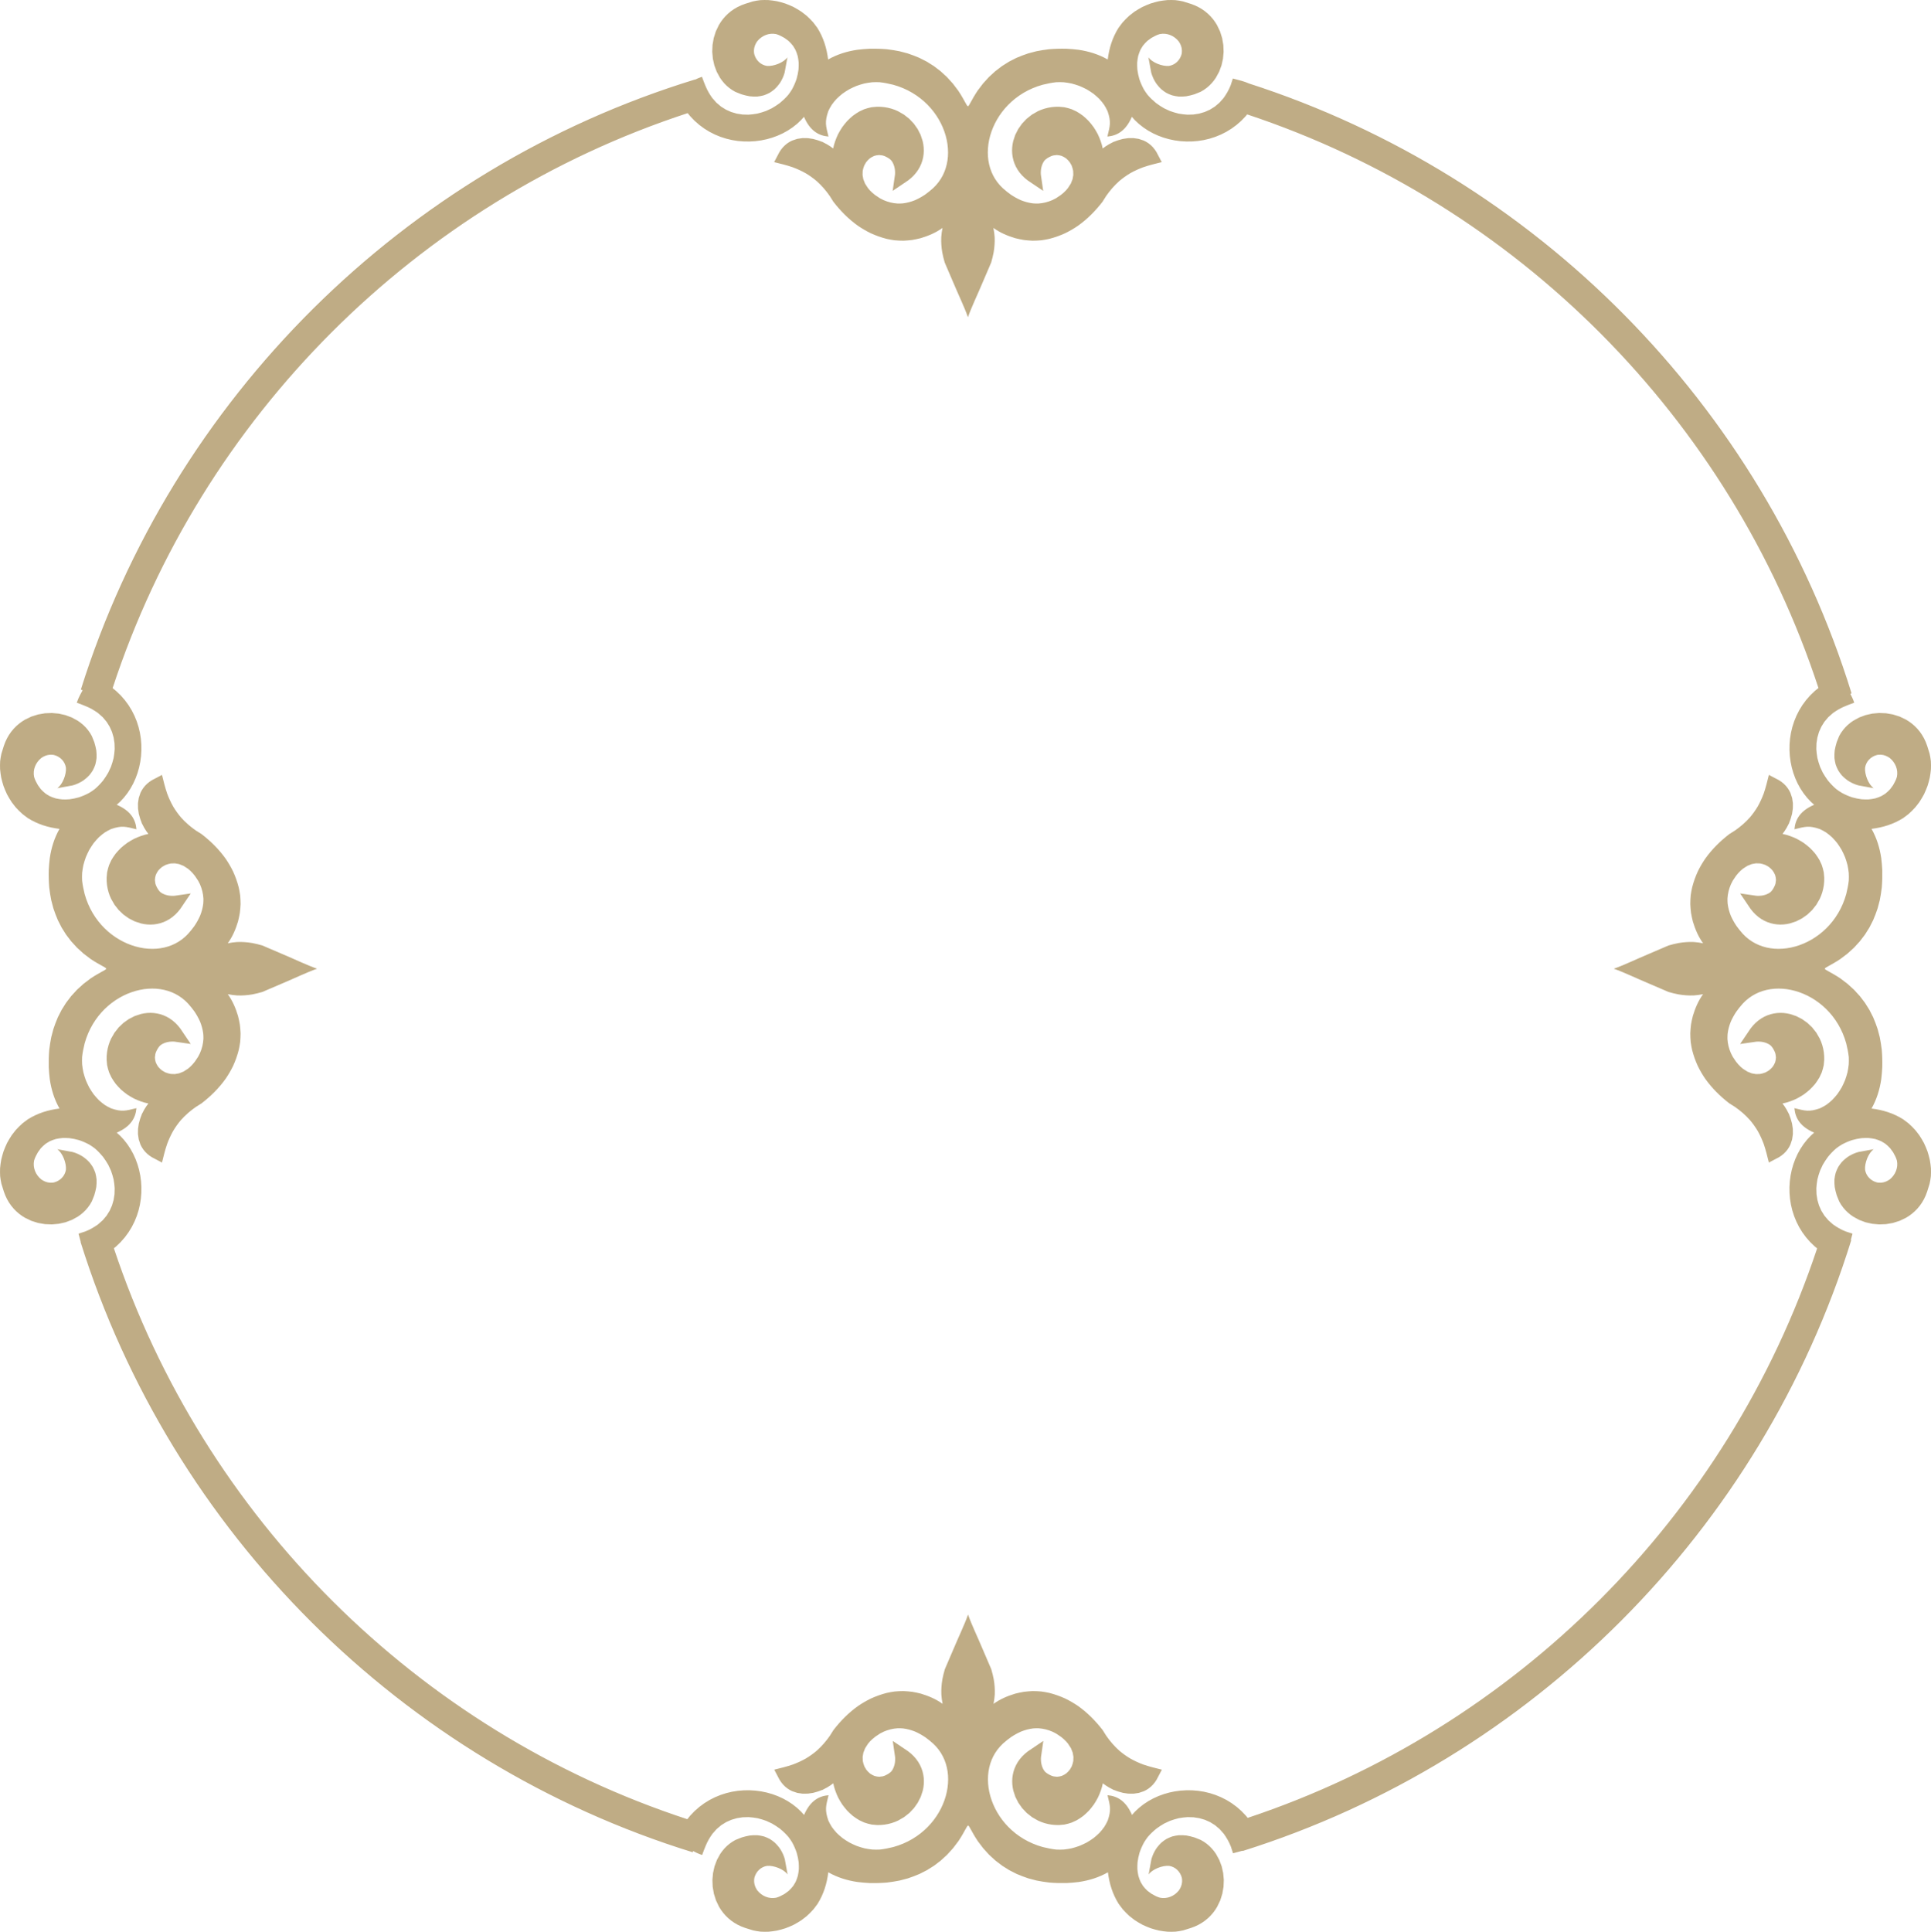 <?xml version="1.0" encoding="UTF-8"?> <svg xmlns="http://www.w3.org/2000/svg" xmlns:xlink="http://www.w3.org/1999/xlink" xmlns:xodm="http://www.corel.com/coreldraw/odm/2003" xml:space="preserve" width="51.919mm" height="51.935mm" version="1.1" style="shape-rendering:geometricPrecision; text-rendering:geometricPrecision; image-rendering:optimizeQuality; fill-rule:evenodd; clip-rule:evenodd" viewBox="0 0 3031.41 3032.33"> <defs> <style type="text/css"> .fil0 {fill:#BFAC85} </style> </defs> <g id="Слой_x0020_1">  <path id="_60.cdr" class="fil0" d="M1079.61 177.61l3.69 4.57 7.03 7.33 7.49 6.56 7.88 5.8 8.23 5.06 8.5 4.3 8.75 3.58 8.92 2.85 9.05 2.15 9.13 1.45 9.17 0.76 9.16 0.11 9.1 -0.55 9 -1.2 8.86 -1.84 8.66 -2.46 8.43 -3.09 8.14 -3.7 7.82 -4.31 7.44 -4.92 6.99 -5.51 6.52 -6.11 4.57 -5.09c9.43,21.93 23.02,29.67 38.43,30.99 -4.23,-17.4 -6.08,-22.71 -0.33,-39.76 1.64,-3.57 3.37,-6.74 5.47,-10.07 2.36,-3.29 4.76,-6.23 7.49,-9.22 2.99,-2.93 5.96,-5.56 9.23,-8.17 3.47,-2.5 6.92,-4.74 10.61,-6.9 3.82,-2 7.6,-3.75 11.6,-5.4 4.05,-1.46 7.99,-2.69 12.16,-3.77 4.13,-0.86 8.1,-1.5 12.28,-1.95 4.08,-0.24 7.93,-0.26 11.99,-0.05 7.19,0.77 14.02,2.25 21.05,3.94l8.06 2.5 7.69 2.97 7.32 3.4 6.95 3.81 6.57 4.19 6.19 4.54 5.81 4.86 5.41 5.16 5.02 5.42 4.62 5.68 4.21 5.89 3.78 6.07 3.37 6.22 2.93 6.35 2.5 6.45 2.06 6.51 1.6 6.55 1.16 6.55 0.69 6.53 0.25 6.47 -0.22 6.39 -0.69 6.28 -1.14 6.14 -1.62 5.98 -2.08 5.8 -2.56 5.6 -3.04 5.37 -3.53 5.14 -4.03 4.88 -4.65 4.72c-4.02,3.62 -8.09,6.91 -12.48,10.05 -5.14,3.42 -10.21,6.28 -15.86,8.79 -6.31,2.51 -12.23,4.12 -18.96,4.97 -2.77,0.23 -5.43,0.3 -8.21,0.27 -8.06,-0.52 -14.85,-2.25 -22.27,-5.42l-5.7 -2.92 -7.66 -5.13 -4.29 -3.56 -3.67 -3.6 -3.08 -3.6 -4.58 -7.1 -2.73 -6.91 -1.16 -6.63 0.2 -6.31c0.58,-3.13 1.32,-5.71 2.49,-8.66l2.91 -5.06c1.84,-2.34 3.57,-4.15 5.83,-6.08 2.34,-1.62 4.37,-2.76 7,-3.85 2.69,-0.79 4.87,-1.17 7.65,-1.32l5.42 0.68 2.83 0.89c4.12,1.83 8.74,4.17 11.52,7.9 4.22,6.14 5.63,14 5.07,21.31l-3.65 25.45 24.14 -16.3 4.73 -3.82 4.23 -4.09 3.73 -4.34 3.23 -4.56 2.71 -4.74 2.21 -4.9 1.7 -5.01 1.2 -5.09 0.72 -5.11 0.26 -5.13 -0.19 -5.11 -0.62 -5.06 -1.02 -4.99 -3.19 -9.67 -4.64 -9.13 -5.97 -8.44 -7.19 -7.59 -8.33 -6.57 -9.38 -5.38 -5.04 -2.18 -5.27 -1.8 -5.48 -1.41 -5.67 -0.99 -5.83 -0.54 -5.89 -0.07 -8.24 0.75c-4.15,0.83 -7.87,1.86 -11.86,3.27l-7.4 3.44c-3.6,2.1 -6.87,4.27 -10.21,6.77 -3.21,2.68 -6.13,5.39 -9.05,8.4 -2.79,3.16 -5.31,6.32 -7.78,9.75 -2.34,3.57 -4.4,7.09 -6.4,10.85 -3.42,7.28 -6.04,14.41 -7.65,22.31 -2.79,-2.19 -5.77,-4.33 -8.87,-6.06l-0.01 -0.08 -9.06 -4.76 0.36 0.43c-4.57,-1.97 -9.11,-3.35 -13.94,-4.54l-8.22 -1.23 -8.34 -0.1 -8.3 1.22 -8.09 2.72 -3.88 1.98 -3.71 2.41 -3.5 2.83 -3.25 3.25 -2.97 3.67 -2.66 4.05 -8.19 15.6c9.91,2.48 19.62,4.75 29.25,8.1 7.04,2.63 13.61,5.63 20.17,9.3 6.17,3.68 11.76,7.67 17.25,12.31 7.94,7.09 14.5,14.69 20.59,23.41 2,3.01 3.89,6.03 5.76,9.13 11.21,14.43 23.62,27.02 38.51,37.66 6.45,4.39 12.95,8.2 19.96,11.63 8.24,3.79 16.38,6.68 25.17,8.92 4.15,0.94 8.22,1.66 12.43,2.24 4.64,0.44 9.13,0.64 13.8,0.66 4.67,-0.19 9.16,-0.58 13.78,-1.16 4.61,-0.78 9.03,-1.72 13.55,-2.88 12.1,-3.62 23.78,-8.59 34.07,-16.04 -0.98,4.89 -1.59,9.69 -1.96,14.67 -0.31,8.12 0.23,15.71 1.58,23.73 1.03,5.39 2.31,10.62 3.87,15.9l13.24 30.88c8.33,19.92 17.43,38.48 23.23,54.98 5.79,-16.5 14.89,-35.06 23.23,-54.98l13.24 -30.88c1.56,-5.28 2.83,-10.52 3.87,-15.91 1.35,-8.01 1.9,-15.61 1.59,-23.72 -0.36,-4.98 -0.98,-9.78 -1.96,-14.67 10.29,7.45 21.97,12.42 34.06,16.04 4.52,1.16 8.94,2.1 13.55,2.88 4.63,0.58 9.12,0.96 13.78,1.16 4.67,-0.02 9.16,-0.22 13.81,-0.66 4.22,-0.58 8.29,-1.3 12.42,-2.24 8.79,-2.24 16.94,-5.13 25.18,-8.92 6.99,-3.43 13.5,-7.24 19.95,-11.63 14.89,-10.64 27.3,-23.23 38.51,-37.66 1.86,-3.09 3.77,-6.12 5.76,-9.13 6.09,-8.72 12.65,-16.32 20.59,-23.41 5.49,-4.64 11.08,-8.62 17.25,-12.31 6.55,-3.67 13.13,-6.67 20.16,-9.3 9.63,-3.35 19.34,-5.62 29.25,-8.1l-8.19 -15.6 -2.66 -4.05 -2.97 -3.67 -3.25 -3.25 -3.51 -2.83 -3.71 -2.41 -3.87 -1.98 -8.1 -2.72 -8.31 -1.22 -8.33 0.1 -8.23 1.23c-4.83,1.2 -9.37,2.57 -13.94,4.54l0.36 -0.43 -9.06 4.76 -0.01 0.08c-3.1,1.73 -6.08,3.87 -8.87,6.06 -1.61,-7.9 -4.23,-15.03 -7.66,-22.31 -1.99,-3.77 -4.06,-7.29 -6.39,-10.85 -2.48,-3.43 -4.99,-6.59 -7.79,-9.75 -2.91,-3 -5.83,-5.72 -9.05,-8.4 -3.33,-2.5 -6.6,-4.67 -10.21,-6.77l-7.4 -3.44c-3.99,-1.41 -7.71,-2.43 -11.85,-3.27l-8.24 -0.75 -5.9 0.07 -5.83 0.54 -5.66 0.99 -5.48 1.41 -5.27 1.8 -5.05 2.18 -9.37 5.38 -8.33 6.57 -7.19 7.59 -5.97 8.44 -4.64 9.13 -3.2 9.67 -1.02 4.99 -0.62 5.06 -0.19 5.11 0.26 5.13 0.72 5.11 1.2 5.09 1.7 5.01 2.2 4.9 2.71 4.74 3.22 4.56 3.74 4.34 4.23 4.09 4.73 3.82 24.15 16.3 -3.65 -25.45c-0.55,-7.31 0.86,-15.17 5.07,-21.31 2.78,-3.73 7.4,-6.07 11.52,-7.9l2.83 -0.89 5.42 -0.68c2.79,0.15 4.97,0.53 7.66,1.32 2.62,1.09 4.67,2.22 6.99,3.85 2.27,1.93 3.99,3.74 5.84,6.08l2.91 5.06c1.17,2.95 1.92,5.54 2.49,8.66l0.2 6.31 -1.16 6.63 -2.73 6.91 -4.58 7.1 -3.08 3.6 -3.67 3.6 -4.29 3.56 -7.66 5.13 -5.7 2.92c-7.42,3.17 -14.22,4.9 -22.27,5.42 -2.78,0.04 -5.44,-0.04 -8.21,-0.27 -6.73,-0.85 -12.66,-2.46 -18.97,-4.97 -5.65,-2.5 -10.72,-5.37 -15.86,-8.79 -4.4,-3.14 -8.47,-6.43 -12.48,-10.05l-4.65 -4.72 -4.03 -4.88 -3.53 -5.14 -3.04 -5.37 -2.56 -5.6 -2.08 -5.8 -1.62 -5.98 -1.14 -6.14 -0.69 -6.28 -0.22 -6.39 0.24 -6.47 0.69 -6.53 1.16 -6.55 1.61 -6.55 2.06 -6.51 2.49 -6.45 2.93 -6.35 3.36 -6.22 3.78 -6.07 4.22 -5.89 4.61 -5.68 5.02 -5.42 5.42 -5.16 5.8 -4.86 6.19 -4.54 6.57 -4.19 6.95 -3.81 7.32 -3.4 7.68 -2.97 8.06 -2.5c7.02,-1.69 13.86,-3.17 21.05,-3.94 4.06,-0.21 7.92,-0.19 11.99,0.05 4.19,0.45 8.16,1.09 12.28,1.95 4.16,1.09 8.11,2.31 12.16,3.77 3.99,1.65 7.77,3.4 11.59,5.4 3.7,2.17 7.13,4.4 10.61,6.9 3.27,2.61 6.25,5.24 9.24,8.17 2.72,2.99 5.13,5.93 7.49,9.22 2.09,3.33 3.83,6.5 5.47,10.07 5.76,17.05 3.91,22.36 -0.33,39.76 15.41,-1.32 29,-9.06 38.44,-30.99l4.56 5.09 6.52 6.11 7 5.51 7.44 4.92 7.82 4.31 8.14 3.7 8.43 3.09 8.66 2.46 8.86 1.84 9 1.2 9.1 0.55 9.16 -0.11 9.17 -0.76 9.13 -1.45 9.06 -2.15 8.92 -2.85 8.75 -3.58 8.51 -4.3 8.22 -5.06 7.89 -5.8 7.48 -6.56 7.04 -7.33 2.1 -2.62c423,140.47 758.01,476.67 896.89,900.37l-5.5 4.44 -7.33 7.04 -6.57 7.48 -5.8 7.88 -5.05 8.23 -4.3 8.49 -3.57 8.75 -2.86 8.92 -2.15 9.05 -1.45 9.14 -0.77 9.17 -0.11 9.16 0.55 9.1 1.2 9 1.83 8.86 2.47 8.66 3.08 8.43 3.7 8.14 4.31 7.82 4.92 7.44 5.51 6.99 6.1 6.52 5.09 4.56c-21.93,9.44 -29.67,23.02 -30.99,38.44 17.4,-4.24 22.72,-6.09 39.76,-0.33 3.57,1.64 6.75,3.37 10.07,5.46 3.29,2.36 6.23,4.76 9.23,7.49 2.93,2.98 5.56,5.97 8.17,9.24 2.5,3.47 4.73,6.91 6.9,10.61 2.01,3.82 3.76,7.6 5.41,11.59 1.46,4.05 2.68,8 3.77,12.16 0.86,4.12 1.51,8.09 1.95,12.28 0.24,4.06 0.26,7.93 0.06,11.98 -0.78,7.2 -2.25,14.04 -3.94,21.07l-2.51 8.05 -2.97 7.7 -3.4 7.32 -3.81 6.94 -4.19 6.57 -4.53 6.19 -4.86 5.81 -5.17 5.42 -5.42 5.01 -5.68 4.61 -5.89 4.21 -6.07 3.79 -6.22 3.36 -6.36 2.93 -6.44 2.5 -6.52 2.05 -6.54 1.61 -6.56 1.16 -6.53 0.69 -6.46 0.25 -6.39 -0.22 -6.28 -0.69 -6.13 -1.14 -5.98 -1.62 -5.79 -2.08 -5.61 -2.57 -5.37 -3.03 -5.14 -3.53 -4.88 -4.03 -4.72 -4.65c-3.61,-4.02 -6.91,-8.09 -10.04,-12.49 -3.43,-5.14 -6.28,-10.21 -8.79,-15.86 -2.51,-6.31 -4.12,-12.24 -4.97,-18.98 -0.23,-2.77 -0.3,-5.42 -0.27,-8.2 0.52,-8.06 2.24,-14.85 5.42,-22.27l2.92 -5.7 5.13 -7.67 3.57 -4.29 3.6 -3.67 3.59 -3.08 7.09 -4.59 6.91 -2.73 6.63 -1.16 6.31 0.2c3.12,0.57 5.7,1.32 8.66,2.49l5.06 2.93c2.34,1.83 4.16,3.56 6.08,5.83 1.62,2.33 2.76,4.37 3.85,6.99 0.79,2.69 1.17,4.87 1.31,7.65l-0.68 5.42 -0.89 2.84c-1.83,4.12 -4.17,8.73 -7.9,11.51 -6.14,4.22 -14,5.63 -21.32,5.07l-25.45 -3.65 16.3 24.14 3.82 4.73 4.09 4.23 4.35 3.74 4.55 3.22 4.75 2.72 4.9 2.2 5 1.7 5.09 1.2 5.12 0.72 5.13 0.26 5.1 -0.19 5.06 -0.62 4.98 -1.02 9.67 -3.2 9.13 -4.64 8.44 -5.97 7.59 -7.2 6.57 -8.31 5.38 -9.38 2.18 -5.05 1.8 -5.27 1.41 -5.48 0.99 -5.66 0.54 -5.82 0.07 -5.9 -0.74 -8.24c-0.83,-4.15 -1.87,-7.87 -3.27,-11.86l-3.44 -7.4c-2.1,-3.6 -4.26,-6.87 -6.77,-10.2 -2.67,-3.22 -5.39,-6.14 -8.4,-9.05 -3.16,-2.8 -6.32,-5.31 -9.75,-7.79 -3.57,-2.33 -7.08,-4.4 -10.85,-6.39 -7.29,-3.43 -14.41,-6.05 -22.32,-7.66 2.2,-2.8 4.33,-5.76 6.06,-8.87l0.08 -0.01 4.76 -9.06 -0.44 0.36c1.98,-4.58 3.35,-9.1 4.55,-13.93l1.23 -8.23 0.1 -8.33 -1.22 -8.3 -2.72 -8.1 -1.97 -3.88 -2.42 -3.71 -2.82 -3.51 -3.25 -3.25 -3.66 -2.97 -4.05 -2.66 -15.6 -8.19c-2.49,9.91 -4.76,19.62 -8.1,29.25 -2.64,7.03 -5.63,13.6 -9.31,20.16 -3.68,6.18 -7.66,11.76 -12.3,17.25 -7.09,7.95 -14.69,14.5 -23.41,20.58 -3.01,2.01 -6.04,3.91 -9.13,5.77 -14.44,11.21 -27.02,23.62 -37.67,38.51 -4.39,6.45 -8.2,12.95 -11.63,19.96 -3.79,8.24 -6.67,16.38 -8.92,25.18 -0.95,4.14 -1.65,8.21 -2.24,12.42 -0.43,4.65 -0.64,9.14 -0.65,13.81 0.19,4.66 0.57,9.16 1.16,13.78 0.78,4.61 1.72,9.03 2.87,13.55 3.63,12.1 8.6,23.78 16.04,34.07 -4.89,-0.99 -9.69,-1.6 -14.68,-1.97 -8.1,-0.3 -15.7,0.24 -23.72,1.59 -5.39,1.04 -10.62,2.32 -15.9,3.88l-30.88 13.23c-19.92,8.34 -38.49,17.44 -54.99,23.23 16.51,5.8 35.07,14.89 54.99,23.23l30.87 13.24c5.28,1.56 10.52,2.84 15.91,3.87 8.02,1.35 15.61,1.89 23.72,1.59 4.98,-0.36 9.79,-0.98 14.67,-1.96 -7.44,10.29 -12.42,21.97 -16.04,34.07 -1.16,4.52 -2.1,8.94 -2.88,13.55 -0.58,4.62 -0.96,9.11 -1.15,13.78 0.02,4.67 0.22,9.16 0.65,13.8 0.59,4.22 1.3,8.28 2.24,12.43 2.25,8.79 5.13,16.93 8.92,25.18 3.43,7 7.24,13.5 11.62,19.95 10.65,14.89 23.23,27.3 37.68,38.51 3.09,1.86 6.11,3.76 9.12,5.76 8.72,6.08 16.31,12.65 23.41,20.58 4.64,5.49 8.62,11.08 12.3,17.25 3.68,6.56 6.67,13.14 9.3,20.17 3.35,9.63 5.62,19.34 8.12,29.25l15.59 -8.19 4.06 -2.66 3.65 -2.97 3.25 -3.25 2.83 -3.5 2.41 -3.71 1.99 -3.87 2.7 -8.1 1.22 -8.31 -0.1 -8.34 -1.23 -8.23c-1.2,-4.83 -2.57,-9.37 -4.55,-13.94l0.44 0.36 -4.76 -9.06 -0.08 -0.01c-1.73,-3.11 -3.87,-6.08 -6.05,-8.87 7.89,-1.61 15.03,-4.23 22.31,-7.65 3.77,-2 7.29,-4.07 10.85,-6.39 3.43,-2.48 6.59,-4.99 9.75,-7.79 3.01,-2.92 5.72,-5.84 8.41,-9.05 2.49,-3.33 4.65,-6.59 6.76,-10.21l3.44 -7.39c1.4,-4 2.43,-7.72 3.27,-11.86l0.74 -8.24 -0.07 -5.9 -0.54 -5.82 -0.99 -5.67 -1.4 -5.48 -1.81 -5.27 -2.18 -5.05 -5.38 -9.37 -6.57 -8.32 -7.59 -7.19 -8.43 -5.97 -9.14 -4.64 -9.67 -3.2 -4.98 -1.02 -5.06 -0.62 -5.11 -0.19 -5.13 0.26 -5.11 0.73 -5.09 1.2 -5 1.7 -4.9 2.21 -4.74 2.71 -4.56 3.22 -4.35 3.73 -4.09 4.23 -3.82 4.73 -16.3 24.14 25.45 -3.64c7.32,-0.56 15.18,0.85 21.32,5.07 3.73,2.77 6.07,7.4 7.9,11.52l0.88 2.83 0.68 5.42c-0.15,2.79 -0.53,4.97 -1.31,7.65 -1.09,2.63 -2.22,4.67 -3.85,7 -1.93,2.25 -3.75,3.99 -6.08,5.83l-5.06 2.91c-2.95,1.18 -5.53,1.92 -8.66,2.49l-6.32 0.2 -6.63 -1.16 -6.9 -2.73 -7.11 -4.59 -3.59 -3.08 -3.6 -3.67 -3.56 -4.29 -5.13 -7.67 -2.92 -5.7c-3.18,-7.42 -4.9,-14.21 -5.42,-22.27 -0.03,-2.77 0.05,-5.44 0.27,-8.21 0.85,-6.74 2.46,-12.65 4.97,-18.96 2.5,-5.65 5.36,-10.73 8.79,-15.86 3.14,-4.4 6.43,-8.47 10.04,-12.48l4.72 -4.66 4.88 -4.03 5.14 -3.53 5.37 -3.04 5.59 -2.56 5.8 -2.08 5.98 -1.62 6.14 -1.14 6.28 -0.68 6.39 -0.22 6.47 0.23 6.52 0.69 6.55 1.16 6.55 1.61 6.52 2.06 6.44 2.49 6.36 2.93 6.22 3.37 6.07 3.78 5.89 4.21 5.68 4.61 5.42 5.02 5.17 5.41 4.86 5.81 4.53 6.19 4.19 6.57 3.81 6.95 3.4 7.32 2.97 7.69 2.52 8.06c1.69,7.02 3.16,13.87 3.94,21.05 0.2,4.06 0.18,7.92 -0.06,11.99 -0.45,4.19 -1.09,8.16 -1.95,12.28 -1.09,4.17 -2.31,8.12 -3.77,12.16 -1.65,4 -3.41,7.76 -5.41,11.6 -2.17,3.69 -4.4,7.13 -6.9,10.61 -2.61,3.27 -5.24,6.24 -8.17,9.23 -3,2.72 -5.93,5.13 -9.23,7.5 -3.32,2.08 -6.5,3.82 -10.07,5.45 -17.05,5.76 -22.37,3.91 -39.77,-0.33 1.33,15.43 9.06,29 30.99,38.44l-5.09 4.56 -6.1 6.52 -5.51 6.99 -4.92 7.44 -4.31 7.81 -3.7 8.15 -3.08 8.41 -2.47 8.67 -1.83 8.86 -1.2 9 -0.55 9.1 0.1 9.16 0.77 9.17 1.45 9.14 2.15 9.06 2.86 8.92 3.57 8.74 4.3 8.51 5.05 8.22 5.8 7.88 6.56 7.48 7.33 7.04 3.49 2.81c-139.99,420.5 -473.45,753.94 -893.97,893.91l-2.74 -3.39 -7.03 -7.33 -7.48 -6.56 -7.89 -5.8 -8.22 -5.05 -8.51 -4.3 -8.75 -3.58 -8.92 -2.86 -9.06 -2.15 -9.13 -1.45 -9.17 -0.77 -9.16 -0.1 -9.1 0.55 -9 1.2 -8.86 1.83 -8.66 2.47 -8.43 3.08 -8.15 3.7 -7.81 4.31 -7.44 4.91 -7 5.51 -6.52 6.11 -4.56 5.09c-9.44,-21.93 -23.03,-29.67 -38.44,-30.99 4.23,17.4 6.08,22.72 0.33,39.77 -1.63,3.57 -3.37,6.74 -5.47,10.07 -2.36,3.29 -4.76,6.23 -7.49,9.23 -2.98,2.93 -5.96,5.56 -9.23,8.17 -3.47,2.5 -6.91,4.73 -10.61,6.9 -3.83,2 -7.6,3.76 -11.59,5.41 -4.05,1.46 -8,2.69 -12.16,3.77 -4.12,0.86 -8.1,1.5 -12.28,1.95 -4.07,0.24 -7.93,0.26 -11.99,0.06 -7.19,-0.78 -14.03,-2.25 -21.06,-3.94l-8.06 -2.51 -7.68 -2.97 -7.32 -3.4 -6.95 -3.81 -6.57 -4.19 -6.19 -4.53 -5.8 -4.86 -5.42 -5.17 -5.02 -5.42 -4.61 -5.68 -4.22 -5.89 -3.78 -6.07 -3.36 -6.22 -2.93 -6.36 -2.49 -6.44 -2.06 -6.52 -1.61 -6.55 -1.16 -6.55 -0.69 -6.52 -0.24 -6.47 0.22 -6.39 0.68 -6.28 1.14 -6.14 1.62 -5.97 2.08 -5.8 2.56 -5.59 3.04 -5.37 3.53 -5.14 4.03 -4.88 4.65 -4.72c4.01,-3.61 8.08,-6.91 12.48,-10.04 5.13,-3.43 10.21,-6.29 15.86,-8.79 6.31,-2.51 12.24,-4.13 18.97,-4.97 2.77,-0.22 5.43,-0.3 8.21,-0.27 8.05,0.52 14.85,2.25 22.27,5.42l5.7 2.93 7.67 5.13 4.29 3.56 3.67 3.59 3.08 3.6 4.58 7.11 2.73 6.9 1.16 6.63 -0.2 6.31c-0.57,3.14 -1.31,5.71 -2.49,8.67l-2.92 5.06c-1.84,2.34 -3.57,4.16 -5.83,6.08 -2.33,1.62 -4.37,2.76 -7,3.85 -2.68,0.79 -4.87,1.16 -7.65,1.31l-5.42 -0.68 -2.83 -0.89c-4.12,-1.83 -8.75,-4.17 -11.53,-7.91 -4.22,-6.13 -5.62,-14 -5.07,-21.31l3.65 -25.46 -24.15 16.3 -4.73 3.82 -4.23 4.09 -3.73 4.35 -3.22 4.56 -2.71 4.74 -2.21 4.9 -1.7 5.01 -1.2 5.09 -0.73 5.11 -0.26 5.13 0.19 5.11 0.62 5.06 1.02 4.98 3.2 9.67 4.64 9.12 5.97 8.44 7.18 7.59 8.33 6.57 9.37 5.38 5.05 2.18 5.27 1.81 5.47 1.41 5.67 0.99 5.83 0.54 5.9 0.07 8.24 -0.74c4.15,-0.83 7.87,-1.87 11.86,-3.27l7.4 -3.44c3.61,-2.1 6.87,-4.26 10.21,-6.76 3.22,-2.69 6.14,-5.39 9.05,-8.4 2.8,-3.16 5.31,-6.32 7.78,-9.75 2.34,-3.56 4.4,-7.08 6.4,-10.85 3.43,-7.28 6.05,-14.42 7.66,-22.32 2.79,2.2 5.77,4.33 8.87,6.06l0.01 0.08 9.06 4.76 -0.36 -0.44c4.57,1.98 9.11,3.35 13.94,4.54l8.22 1.23 8.34 0.1 8.31 -1.22 8.09 -2.72 3.88 -1.97 3.71 -2.41 3.51 -2.83 3.25 -3.25 2.97 -3.66 2.66 -4.05 8.19 -15.6c-9.9,-2.49 -19.62,-4.76 -29.25,-8.1 -7.03,-2.63 -13.61,-5.63 -20.16,-9.31 -6.18,-3.68 -11.77,-7.66 -17.26,-12.3 -7.93,-7.09 -14.49,-14.69 -20.58,-23.41 -2,-3.01 -3.9,-6.04 -5.76,-9.13 -11.21,-14.44 -23.61,-27.02 -38.51,-37.67 -6.46,-4.39 -12.96,-8.2 -19.96,-11.63 -8.24,-3.79 -16.38,-6.67 -25.18,-8.92 -4.14,-0.94 -8.21,-1.66 -12.42,-2.24 -4.65,-0.43 -9.14,-0.64 -13.81,-0.65 -4.66,0.19 -9.16,0.57 -13.78,1.16 -4.61,0.78 -9.03,1.72 -13.55,2.87 -12.1,3.63 -23.78,8.6 -34.07,16.04 0.98,-4.89 1.6,-9.69 1.96,-14.67 0.3,-8.11 -0.23,-15.71 -1.59,-23.72 -1.03,-5.4 -2.31,-10.63 -3.87,-15.91l-13.24 -30.88c-8.33,-19.92 -17.43,-38.49 -23.23,-54.98 -5.8,16.49 -14.9,35.06 -23.23,54.98l-13.24 30.88c-1.56,5.28 -2.84,10.51 -3.87,15.9 -1.35,8.02 -1.89,15.61 -1.59,23.72 0.36,4.98 0.98,9.79 1.96,14.67 -10.29,-7.44 -21.97,-12.42 -34.07,-16.04 -4.52,-1.16 -8.94,-2.1 -13.55,-2.87 -4.62,-0.58 -9.11,-0.96 -13.78,-1.16 -4.67,0.02 -9.16,0.22 -13.81,0.65 -4.22,0.58 -8.28,1.3 -12.42,2.24 -8.79,2.25 -16.93,5.13 -25.17,8.92 -7.01,3.43 -13.5,7.24 -19.96,11.63 -14.89,10.64 -27.3,23.23 -38.51,37.67 -1.86,3.09 -3.75,6.12 -5.76,9.13 -6.09,8.72 -12.65,16.31 -20.59,23.41 -5.49,4.64 -11.08,8.62 -17.25,12.3 -6.56,3.68 -13.13,6.67 -20.17,9.31 -9.63,3.35 -19.34,5.62 -29.25,8.1l8.19 15.6 2.66 4.05 2.97 3.66 3.25 3.25 3.5 2.83 3.71 2.41 3.88 1.97 8.09 2.72 8.31 1.22 8.34 -0.1 8.22 -1.23c4.83,-1.2 9.37,-2.56 13.94,-4.54l-0.37 0.44 9.06 -4.76 0.01 -0.08c3.1,-1.73 6.08,-3.87 8.87,-6.06 1.61,7.9 4.23,15.03 7.65,22.32 2,3.77 4.06,7.29 6.4,10.85 2.47,3.43 4.99,6.59 7.78,9.75 2.91,3.01 5.83,5.72 9.05,8.4 3.33,2.5 6.6,4.66 10.21,6.76l7.4 3.44c3.99,1.4 7.71,2.43 11.86,3.27l8.24 0.74 5.89 -0.07 5.83 -0.54 5.67 -0.99 5.48 -1.41 5.27 -1.81 5.04 -2.18 9.38 -5.38 8.33 -6.57 7.19 -7.59 5.96 -8.44 4.64 -9.12 3.2 -9.67 1.02 -4.98 0.62 -5.06 0.19 -5.11 -0.26 -5.13 -0.73 -5.11 -1.2 -5.09 -1.7 -5.01 -2.21 -4.9 -2.71 -4.74 -3.23 -4.56 -3.73 -4.35 -4.23 -4.09 -4.73 -3.82 -24.14 -16.3 3.65 25.46c0.55,7.31 -0.86,15.17 -5.07,21.31 -2.78,3.73 -7.4,6.07 -11.52,7.91l-2.84 0.89 -5.42 0.68c-2.79,-0.15 -4.97,-0.53 -7.65,-1.31 -2.63,-1.09 -4.67,-2.22 -7,-3.85 -2.26,-1.93 -3.99,-3.75 -5.83,-6.08l-2.92 -5.06c-1.17,-2.96 -1.91,-5.54 -2.49,-8.67l-0.2 -6.31 1.16 -6.63 2.73 -6.9 4.58 -7.11 3.08 -3.6 3.68 -3.59 4.29 -3.56 7.66 -5.13 5.7 -2.93c7.43,-3.17 14.22,-4.9 22.27,-5.42 2.78,-0.04 5.44,0.05 8.2,0.27 6.73,0.85 12.66,2.46 18.97,4.97 5.65,2.5 10.73,5.36 15.86,8.79 4.4,3.14 8.47,6.43 12.48,10.04l4.66 4.72 4.03 4.88 3.53 5.14 3.03 5.37 2.56 5.59 2.08 5.8 1.62 5.97 1.14 6.14 0.68 6.28 0.22 6.39 -0.25 6.47 -0.69 6.52 -1.16 6.55 -1.6 6.55 -2.06 6.52 -2.5 6.44 -2.93 6.36 -3.37 6.22 -3.78 6.07 -4.21 5.89 -4.62 5.68 -5.02 5.42 -5.42 5.17 -5.8 4.86 -6.19 4.53 -6.57 4.19 -6.95 3.81 -7.32 3.4 -7.69 2.97 -8.06 2.51c-7.03,1.69 -13.86,3.16 -21.06,3.94 -4.06,0.2 -7.92,0.18 -11.99,-0.06 -4.18,-0.45 -8.16,-1.09 -12.28,-1.95 -4.16,-1.08 -8.11,-2.31 -12.16,-3.77 -4,-1.65 -7.77,-3.4 -11.6,-5.41 -3.7,-2.17 -7.13,-4.4 -10.61,-6.9 -3.27,-2.61 -6.25,-5.24 -9.23,-8.17 -2.73,-3 -5.13,-5.94 -7.49,-9.23 -2.09,-3.32 -3.82,-6.5 -5.47,-10.07 -5.76,-17.04 -3.91,-22.36 0.33,-39.76 -15.41,1.32 -29,9.06 -38.43,30.99l-4.57 -5.09 -6.52 -6.11 -7 -5.51 -7.44 -4.91 -7.81 -4.31 -8.14 -3.7 -8.43 -3.08 -8.67 -2.47 -8.86 -1.83 -9 -1.2 -9.1 -0.55 -9.16 0.1 -9.17 0.77 -9.13 1.45 -9.05 2.15 -8.92 2.86 -8.75 3.58 -8.51 4.3 -8.22 5.05 -7.89 5.8 -7.48 6.56 -7.03 7.33 -4.43 5.48c-423.49,-138.77 -759.57,-473.54 -900.21,-896.19l3.24 -2.62 7.33 -7.04 6.56 -7.48 5.8 -7.88 5.06 -8.22 4.3 -8.51 3.58 -8.75 2.85 -8.92 2.15 -9.06 1.45 -9.13 0.76 -9.17 0.11 -9.16 -0.55 -9.1 -1.2 -9 -1.84 -8.86 -2.46 -8.66 -3.09 -8.43 -3.7 -8.14 -4.31 -7.82 -4.91 -7.44 -5.51 -7 -6.11 -6.52 -5.09 -4.56c21.93,-9.44 29.67,-23.03 30.99,-38.44 -17.41,4.24 -22.72,6.09 -39.77,0.33 -3.57,-1.63 -6.74,-3.37 -10.07,-5.47 -3.29,-2.36 -6.23,-4.76 -9.22,-7.49 -2.93,-2.99 -5.56,-5.97 -8.17,-9.24 -2.5,-3.47 -4.74,-6.91 -6.9,-10.61 -2,-3.82 -3.75,-7.6 -5.4,-11.59 -1.46,-4.05 -2.69,-8 -3.77,-12.16 -0.86,-4.12 -1.5,-8.1 -1.95,-12.28 -0.24,-4.07 -0.26,-7.93 -0.05,-11.99 0.77,-7.19 2.25,-14.03 3.94,-21.05l2.5 -8.06 2.97 -7.68 3.4 -7.32 3.81 -6.95 4.19 -6.57 4.54 -6.19 4.86 -5.8 5.16 -5.42 5.42 -5.02 5.68 -4.61 5.89 -4.21 6.07 -3.79 6.22 -3.36 6.35 -2.93 6.45 -2.49 6.51 -2.06 6.55 -1.61 6.55 -1.16 6.53 -0.69 6.47 -0.24 6.39 0.22 6.28 0.69 6.14 1.14 5.98 1.62 5.8 2.08 5.6 2.56 5.37 3.04 5.14 3.53 4.88 4.03 4.72 4.65c3.62,4.01 6.91,8.09 10.05,12.48 3.43,5.14 6.28,10.21 8.79,15.86 2.51,6.31 4.13,12.24 4.97,18.97 0.23,2.77 0.3,5.43 0.27,8.21 -0.52,8.06 -2.24,14.85 -5.41,22.27l-2.93 5.7 -5.13 7.66 -3.56 4.29 -3.6 3.67 -3.6 3.08 -7.1 4.58 -6.91 2.73 -6.63 1.16 -6.3 -0.2c-3.14,-0.57 -5.72,-1.31 -8.67,-2.49l-5.06 -2.91c-2.34,-1.85 -4.15,-3.57 -6.08,-5.84 -1.62,-2.33 -2.76,-4.37 -3.85,-6.99 -0.79,-2.69 -1.17,-4.87 -1.32,-7.66l0.68 -5.42 0.89 -2.83c1.83,-4.12 4.17,-8.74 7.9,-11.52 6.14,-4.22 14,-5.63 21.31,-5.07l25.45 3.65 -16.3 -24.14 -3.82 -4.74 -4.09 -4.23 -4.34 -3.74 -4.56 -3.22 -4.74 -2.71 -4.9 -2.2 -5.01 -1.7 -5.09 -1.2 -5.11 -0.72 -5.13 -0.26 -5.11 0.19 -5.06 0.62 -4.99 1.02 -9.67 3.2 -9.13 4.64 -8.44 5.97 -7.59 7.19 -6.57 8.33 -5.38 9.37 -2.18 5.05 -1.8 5.27 -1.41 5.48 -0.99 5.66 -0.54 5.83 -0.06 5.9 0.74 8.24c0.83,4.14 1.86,7.86 3.27,11.85l3.44 7.4c2.1,3.61 4.27,6.87 6.77,10.21 2.68,3.22 5.39,6.14 8.4,9.05 3.16,2.8 6.32,5.31 9.75,7.79 3.57,2.33 7.09,4.4 10.85,6.39 7.28,3.43 14.41,6.05 22.31,7.66 -2.19,2.79 -4.33,5.77 -6.06,8.87l-0.08 0.01 -4.76 9.06 0.43 -0.36c-1.97,4.57 -3.35,9.11 -4.54,13.94l-1.23 8.23 -0.1 8.33 1.22 8.31 2.72 8.1 1.98 3.88 2.41 3.71 2.83 3.51 3.25 3.25 3.66 2.97 4.05 2.66 15.6 8.19c2.48,-9.91 4.75,-19.62 8.1,-29.25 2.63,-7.03 5.63,-13.6 9.3,-20.16 3.68,-6.18 7.67,-11.76 12.31,-17.25 7.09,-7.94 14.69,-14.5 23.41,-20.59 3.01,-2 6.03,-3.9 9.13,-5.76 14.43,-11.21 27.02,-23.61 37.66,-38.51 4.4,-6.45 8.2,-12.96 11.63,-19.95 3.79,-8.24 6.68,-16.39 8.92,-25.18 0.94,-4.14 1.66,-8.21 2.24,-12.42 0.44,-4.65 0.64,-9.14 0.66,-13.81 -0.19,-4.66 -0.58,-9.15 -1.16,-13.78 -0.78,-4.61 -1.72,-9.03 -2.88,-13.55 -3.62,-12.1 -8.59,-23.78 -16.04,-34.06 4.89,0.98 9.69,1.59 14.67,1.96 8.12,0.31 15.71,-0.23 23.72,-1.59 5.39,-1.03 10.63,-2.31 15.91,-3.87l30.88 -13.24c19.92,-8.33 38.48,-17.43 54.98,-23.23 -16.5,-5.8 -35.06,-14.89 -54.98,-23.23l-30.88 -13.24c-5.28,-1.56 -10.52,-2.84 -15.9,-3.87 -8.02,-1.35 -15.61,-1.89 -23.73,-1.58 -4.98,0.36 -9.78,0.98 -14.67,1.96 7.45,-10.29 12.42,-21.97 16.04,-34.07 1.16,-4.52 2.1,-8.94 2.88,-13.55 0.58,-4.62 0.96,-9.11 1.16,-13.78 -0.02,-4.67 -0.22,-9.16 -0.66,-13.8 -0.58,-4.22 -1.3,-8.29 -2.24,-12.43 -2.24,-8.79 -5.13,-16.93 -8.92,-25.17 -3.43,-7.01 -7.23,-13.5 -11.63,-19.96 -10.64,-14.89 -23.23,-27.3 -37.66,-38.51 -3.09,-1.86 -6.12,-3.75 -9.13,-5.76 -8.72,-6.09 -16.32,-12.65 -23.41,-20.59 -4.64,-5.49 -8.62,-11.08 -12.31,-17.25 -3.67,-6.56 -6.67,-13.13 -9.3,-20.16 -3.35,-9.63 -5.62,-19.34 -8.1,-29.25l-15.6 8.19 -4.05 2.66 -3.66 2.97 -3.25 3.25 -2.83 3.5 -2.41 3.71 -1.98 3.88 -2.72 8.09 -1.22 8.3 0.1 8.34 1.23 8.23c1.2,4.83 2.57,9.37 4.54,13.94l-0.43 -0.36 4.76 9.06 0.08 0c1.73,3.11 3.87,6.08 6.06,8.87 -7.9,1.61 -15.03,4.23 -22.31,7.65 -3.77,2 -7.29,4.06 -10.85,6.4 -3.43,2.48 -6.59,4.99 -9.75,7.78 -3,2.92 -5.72,5.84 -8.4,9.05 -2.5,3.33 -4.67,6.6 -6.77,10.21l-3.44 7.4c-1.41,3.99 -2.43,7.71 -3.27,11.86l-0.74 8.24 0.06 5.89 0.54 5.83 0.99 5.67 1.41 5.48 1.8 5.27 2.18 5.05 5.38 9.37 6.57 8.33 7.59 7.19 8.44 5.97 9.13 4.64 9.67 3.2 4.99 1.02 5.06 0.62 5.11 0.19 5.13 -0.26 5.11 -0.72 5.09 -1.2 5.01 -1.7 4.9 -2.21 4.74 -2.71 4.56 -3.23 4.34 -3.73 4.09 -4.23 3.82 -4.73 16.3 -24.14 -25.45 3.65c-7.31,0.55 -15.17,-0.86 -21.31,-5.07 -3.73,-2.78 -6.07,-7.4 -7.9,-11.52l-0.89 -2.83 -0.68 -5.42c0.15,-2.79 0.53,-4.97 1.32,-7.65 1.09,-2.62 2.22,-4.67 3.85,-7 1.93,-2.26 3.74,-3.99 6.08,-5.83l5.06 -2.91c2.95,-1.17 5.54,-1.92 8.67,-2.49l6.3 -0.2 6.63 1.16 6.91 2.73 7.1 4.58 3.6 3.08 3.6 3.67 3.56 4.29 5.13 7.66 2.93 5.7c3.17,7.42 4.89,14.21 5.41,22.27 0.04,2.78 -0.04,5.44 -0.27,8.21 -0.84,6.73 -2.46,12.66 -4.97,18.96 -2.5,5.65 -5.36,10.73 -8.79,15.86 -3.14,4.4 -6.43,8.47 -10.05,12.48l-4.72 4.65 -4.88 4.03 -5.14 3.53 -5.37 3.04 -5.6 2.56 -5.8 2.08 -5.98 1.62 -6.14 1.14 -6.28 0.69 -6.39 0.22 -6.47 -0.25 -6.53 -0.69 -6.55 -1.16 -6.55 -1.61 -6.51 -2.06 -6.45 -2.5 -6.35 -2.93 -6.22 -3.37 -6.07 -3.78 -5.89 -4.21 -5.68 -4.61 -5.42 -5.02 -5.16 -5.41 -4.86 -5.81 -4.54 -6.19 -4.19 -6.57 -3.81 -6.95 -3.4 -7.32 -2.97 -7.68 -2.5 -8.06c-1.69,-7.02 -3.17,-13.86 -3.94,-21.05 -0.21,-4.06 -0.19,-7.92 0.05,-11.99 0.45,-4.18 1.09,-8.16 1.95,-12.28 1.09,-4.17 2.31,-8.12 3.77,-12.16 1.65,-4 3.4,-7.77 5.4,-11.6 2.17,-3.69 4.4,-7.13 6.9,-10.61 2.61,-3.27 5.24,-6.24 8.17,-9.23 2.99,-2.72 5.93,-5.13 9.22,-7.49 3.33,-2.09 6.5,-3.82 10.07,-5.47 17.05,-5.76 22.36,-3.91 39.77,0.33 -1.33,-15.41 -9.06,-29 -30.99,-38.43l5.09 -4.57 6.11 -6.52 5.51 -6.99 4.91 -7.44 4.31 -7.82 3.7 -8.14 3.09 -8.43 2.46 -8.66 1.84 -8.86 1.2 -9 0.55 -9.1 -0.11 -9.16 -0.76 -9.17 -1.45 -9.13 -2.15 -9.05 -2.85 -8.92 -3.58 -8.75 -4.3 -8.5 -5.06 -8.23 -5.8 -7.88 -6.56 -7.49 -7.33 -7.03 -5.23 -4.22c139.45,-425.73 476.89,-763.18 902.66,-902.54zm881.26 -46.51c-8.36,-3.77 -14.6,-4.88 -25.46,-7.85 -1.97,5.85 -2.58,8.31 -3.35,10.33l-0.38 0.95c-2.81,7.04 -6.41,13.16 -10.8,19.32l-6.52 7.35 -7.18 6.08 -7.77 4.85 -8.27 3.68 -8.7 2.53 -9.01 1.4 -9.24 0.26c-4.81,-0.3 -9.27,-0.85 -14.01,-1.7 -4.78,-1.16 -9.21,-2.5 -13.83,-4.19l-8.9 -4.15c-4.43,-2.55 -8.45,-5.16 -12.56,-8.19 -4.87,-4.03 -9.22,-8.1 -13.32,-12.92 -2.1,-2.74 -3.95,-5.45 -5.76,-8.39 -3.02,-5.48 -5.32,-10.78 -7.3,-16.72 -1.37,-4.9 -2.35,-9.56 -3,-14.61 -0.29,-3.71 -0.38,-7.24 -0.27,-10.96 0.33,-3.61 0.83,-6.95 1.6,-10.5 0.99,-3.41 2.1,-6.45 3.58,-9.69l3.56 -5.91c2.28,-2.96 4.54,-5.4 7.29,-7.96l6.38 -4.65c4.11,-2.33 8.52,-4.75 13.13,-5.98 11.33,-2.24 22.53,2.57 29.57,11.41 4.2,5.98 5.99,12.59 4.66,19.82 -2.42,9.59 -9.86,17.13 -19.87,18.75 -10.49,0.94 -26.36,-5.16 -32.29,-13.53l4.41 24.07c1.61,5.79 3.94,10.78 7.13,15.89 2.69,3.91 5.47,7.13 8.94,10.38 2.42,2.01 4.78,3.7 7.44,5.37 3.02,1.59 5.85,2.83 9.09,3.96 3.6,0.96 6.88,1.57 10.59,1.97 4.08,0.14 7.78,-0.01 11.83,-0.46 4.47,-0.78 8.55,-1.8 12.9,-3.14l9.52 -3.82 4.98 -2.9 4.51 -3.21 4.16 -3.55 3.81 -3.88 3.46 -4.15 3.11 -4.39 5.13 -9.39 3.74 -10.05 2.34 -10.49 0.96 -10.76 -0.43 -10.85 -1.86 -10.77 -3.31 -10.5 -4.82 -10.05 -3 -4.78 -3.39 -4.58 -3.78 -4.36 -4.17 -4.08 -4.57 -3.8 -4.96 -3.46 -5.34 -3.09 -5.72 -2.71 -6.08 -2.3c-4.15,-1.19 -8.17,-2.59 -12.3,-3.83 -4.01,-0.92 -7.81,-1.56 -11.9,-2.02 -4.29,-0.25 -8.37,-0.27 -12.64,-0.1 -4.44,0.39 -8.69,0.97 -13.08,1.76 -4.52,1.03 -8.82,2.2 -13.23,3.61 -4.49,1.66 -8.73,3.46 -13.06,5.51 -4.36,2.33 -8.41,4.75 -12.52,7.48l-7.86 6.1c-3.85,3.49 -7.32,6.99 -10.77,10.87l-6.31 8.41c-9.59,15.35 -14.59,31.73 -16.83,49.53 -14.21,-8.11 -29.7,-12.86 -45.88,-15.26 -6.27,-0.82 -12.52,-1.27 -18.84,-1.63 -9.28,-0.23 -18.19,0.01 -27.43,0.78 -6.72,0.81 -13.2,1.84 -19.83,3.16l-12.79 3.37c-6.31,2.09 -12.3,4.36 -18.4,6.98l-11.68 5.95 -11.15 7.01 -10.56 8.06 -9.93 9.11 -9.24 10.16 -8.5 11.2c-10.27,15.5 -12.98,23.71 -15.23,24.63 -2.25,-0.92 -4.97,-9.13 -15.23,-24.63l-8.51 -11.2 -9.24 -10.16 -9.92 -9.11 -10.56 -8.06 -11.15 -7.01 -11.68 -5.95c-6.1,-2.62 -12.1,-4.89 -18.4,-6.98l-12.79 -3.37c-6.63,-1.32 -13.12,-2.35 -19.84,-3.16 -9.24,-0.77 -18.15,-1 -27.43,-0.78 -6.31,0.36 -12.56,0.81 -18.84,1.63 -16.17,2.39 -31.67,7.15 -45.88,15.26 -2.23,-17.8 -7.23,-34.18 -16.82,-49.53l-6.31 -8.41c-3.45,-3.88 -6.92,-7.37 -10.77,-10.87l-7.87 -6.1c-4.11,-2.73 -8.17,-5.15 -12.52,-7.48 -4.33,-2.05 -8.57,-3.85 -13.06,-5.51 -4.41,-1.41 -8.71,-2.59 -13.22,-3.61 -4.4,-0.79 -8.64,-1.37 -13.09,-1.76 -4.27,-0.17 -8.36,-0.15 -12.63,0.1 -4.09,0.46 -7.89,1.1 -11.9,2.02 -4.13,1.24 -8.16,2.64 -12.3,3.83l-6.08 2.3 -5.71 2.71 -5.34 3.09 -4.96 3.46 -4.57 3.8 -4.17 4.08 -3.77 4.36 -3.39 4.58 -3 4.78 -4.82 10.05 -3.31 10.5 -1.87 10.77 -0.43 10.85 0.96 10.76 2.34 10.49 3.74 10.05 5.13 9.39 3.11 4.39 3.45 4.15 3.81 3.88 4.17 3.55 4.51 3.21 4.98 2.9 9.52 3.82c4.34,1.34 8.43,2.36 12.9,3.14 4.05,0.45 7.75,0.6 11.83,0.46 3.7,-0.4 6.99,-1.01 10.59,-1.97 3.23,-1.14 6.06,-2.37 9.09,-3.96 2.67,-1.67 5.02,-3.35 7.44,-5.37 3.47,-3.25 6.25,-6.48 8.94,-10.38 3.19,-5.1 5.52,-10.1 7.13,-15.89l4.41 -24.07c-5.93,8.37 -21.8,14.47 -32.29,13.53 -10.01,-1.62 -17.44,-9.17 -19.86,-18.75 -1.33,-7.23 0.45,-13.84 4.65,-19.82 7.04,-8.83 18.25,-13.65 29.57,-11.41 4.61,1.23 9.02,3.66 13.13,5.98l6.38 4.65c2.76,2.56 5.01,5 7.3,7.96l3.56 5.91c1.48,3.24 2.6,6.28 3.58,9.69 0.78,3.55 1.28,6.88 1.61,10.5 0.12,3.72 0.02,7.25 -0.27,10.96 -0.65,5.04 -1.62,9.71 -3,14.61 -1.97,5.93 -4.27,11.23 -7.29,16.72 -1.81,2.94 -3.67,5.65 -5.76,8.39 -4.1,4.82 -8.44,8.88 -13.32,12.92 -4.1,3.02 -8.13,5.64 -12.56,8.19l-8.9 4.15c-4.61,1.69 -9.04,3.03 -13.82,4.19 -4.74,0.86 -9.21,1.41 -14.01,1.7l-9.24 -0.26 -9.02 -1.4 -8.69 -2.53 -8.27 -3.68 -7.77 -4.85 -7.19 -6.08 -6.52 -7.35c-4.38,-6.16 -7.98,-12.28 -10.8,-19.32l-0.37 -0.95c-0.78,-2.03 -3.07,-7.22 -5.03,-13.07 -4.54,1.56 -7.98,3.09 -10.84,4.51l-0.06 -0.26c-457.76,140.32 -820.7,501.05 -964.1,957.46l2.73 1.31c-2.54,4.9 -5.74,9.55 -9.17,19.49 5.85,1.96 11.05,4.26 13.07,5.03l0.95 0.37c7.04,2.81 13.16,6.42 19.32,10.8l7.35 6.52 6.08 7.19 4.85 7.77 3.68 8.27 2.53 8.69 1.4 9.02 0.26 9.24c-0.3,4.81 -0.85,9.28 -1.7,14.02 -1.16,4.78 -2.5,9.2 -4.19,13.81l-4.15 8.9c-2.55,4.43 -5.16,8.45 -8.19,12.56 -4.03,4.88 -8.1,9.22 -12.92,13.32 -2.73,2.09 -5.45,3.95 -8.39,5.76 -5.48,3.02 -10.78,5.32 -16.72,7.29 -4.9,1.38 -9.56,2.35 -14.61,3.01 -3.71,0.29 -7.24,0.39 -10.96,0.27 -3.61,-0.33 -6.95,-0.83 -10.5,-1.61 -3.41,-0.98 -6.45,-2.1 -9.69,-3.58l-5.91 -3.56c-2.95,-2.29 -5.4,-4.54 -7.96,-7.3l-4.64 -6.38c-2.34,-4.1 -4.76,-8.52 -5.99,-13.13 -2.24,-11.32 2.57,-22.53 11.41,-29.57 5.98,-4.2 12.59,-5.98 19.82,-4.65 9.59,2.42 17.13,9.85 18.75,19.86 0.94,10.49 -5.16,26.37 -13.53,32.29l24.07 -4.41c5.79,-1.61 10.78,-3.94 15.89,-7.13 3.91,-2.7 7.13,-5.48 10.39,-8.95 2.01,-2.42 3.69,-4.77 5.36,-7.44 1.59,-3.02 2.83,-5.86 3.96,-9.09 0.97,-3.6 1.57,-6.88 1.97,-10.59 0.14,-4.08 -0.01,-7.78 -0.46,-11.83 -0.78,-4.47 -1.8,-8.56 -3.14,-12.9l-3.83 -9.52 -2.9 -4.98 -3.21 -4.51 -3.55 -4.17 -3.88 -3.81 -4.15 -3.45 -4.39 -3.11 -9.39 -5.13 -10.04 -3.74 -10.49 -2.34 -10.76 -0.96 -10.85 0.43 -10.77 1.87 -10.5 3.31 -10.05 4.82 -4.78 3 -4.58 3.39 -4.36 3.77 -4.08 4.17 -3.79 4.57 -3.46 4.96 -3.09 5.34 -2.71 5.71 -2.3 6.08c-1.19,4.15 -2.59,8.17 -3.83,12.3 -0.92,4.01 -1.56,7.81 -2.02,11.9 -0.25,4.28 -0.27,8.36 -0.1,12.63 0.39,4.45 0.97,8.7 1.76,13.09 1.03,4.51 2.2,8.82 3.61,13.22 1.66,4.49 3.46,8.73 5.51,13.06 2.33,4.35 4.75,8.41 7.48,12.52l6.1 7.87c3.49,3.85 6.99,7.32 10.87,10.77l8.41 6.31c15.35,9.59 31.73,14.59 49.53,16.82 -8.11,14.21 -12.86,29.71 -15.26,45.88 -0.82,6.28 -1.27,12.53 -1.63,18.84 -0.23,9.28 0.01,18.19 0.78,27.43 0.81,6.72 1.84,13.21 3.16,19.84l3.37 12.79c2.09,6.3 4.36,12.3 6.98,18.4l5.95 11.68 7.01 11.15 8.06 10.56 9.11 9.92 10.16 9.24 11.2 8.51c15.5,10.26 23.71,12.98 24.63,15.23 -0.92,2.25 -9.13,4.96 -24.63,15.23l-11.2 8.5 -10.16 9.24 -9.11 9.93 -8.06 10.56 -7.01 11.15 -5.95 11.68c-2.62,6.1 -4.89,12.1 -6.98,18.4l-3.37 12.79c-1.32,6.63 -2.35,13.11 -3.16,19.83 -0.77,9.24 -1,18.15 -0.78,27.43 0.36,6.31 0.81,12.56 1.63,18.84 2.39,16.18 7.15,31.67 15.26,45.88 -17.8,2.24 -34.18,7.24 -49.53,16.83l-8.41 6.31c-3.88,3.45 -7.37,6.92 -10.87,10.77l-6.1 7.86c-2.73,4.11 -5.15,8.17 -7.48,12.52 -2.05,4.32 -3.85,8.57 -5.51,13.06 -1.41,4.41 -2.59,8.71 -3.61,13.23 -0.79,4.39 -1.37,8.64 -1.76,13.08 -0.17,4.27 -0.15,8.36 0.1,12.64 0.46,4.09 1.1,7.89 2.02,11.9 1.24,4.12 2.64,8.15 3.83,12.3l2.3 6.08 2.71 5.71 3.09 5.34 3.46 4.96 3.79 4.57 4.08 4.17 4.36 3.78 4.58 3.39 4.78 3 10.05 4.82 10.5 3.31 10.77 1.86 10.85 0.43 10.76 -0.96 10.49 -2.34 10.04 -3.74 9.39 -5.13 4.39 -3.11 4.15 -3.46 3.88 -3.81 3.55 -4.16 3.21 -4.51 2.9 -4.98 3.83 -9.52c1.33,-4.34 2.35,-8.43 3.14,-12.9 0.45,-4.05 0.6,-7.75 0.46,-11.83 -0.4,-3.7 -1,-6.99 -1.97,-10.59 -1.14,-3.23 -2.37,-6.06 -3.96,-9.09 -1.67,-2.67 -3.35,-5.03 -5.36,-7.44 -3.26,-3.47 -6.48,-6.25 -10.39,-8.94 -5.1,-3.19 -10.1,-5.52 -15.89,-7.13l-24.07 -4.41c8.37,5.93 14.47,21.8 13.53,32.29 -1.62,10.02 -9.17,17.45 -18.75,19.87 -7.23,1.33 -13.84,-0.46 -19.82,-4.65 -8.83,-7.05 -13.65,-18.25 -11.41,-29.57 1.23,-4.61 3.66,-9.01 5.99,-13.13l4.64 -6.38c2.56,-2.75 5.01,-5.01 7.96,-7.29l5.91 -3.56c3.24,-1.48 6.28,-2.6 9.69,-3.58 3.55,-0.77 6.88,-1.27 10.5,-1.6 3.72,-0.11 7.25,-0.02 10.96,0.27 5.04,0.65 9.71,1.63 14.61,3 5.93,1.98 11.23,4.27 16.72,7.3 2.94,1.81 5.66,3.67 8.39,5.76 4.82,4.1 8.88,8.45 12.92,13.32 3.02,4.1 5.64,8.13 8.19,12.55l4.15 8.9c1.69,4.62 3.03,9.04 4.19,13.83 0.86,4.74 1.41,9.2 1.7,14.01l-0.26 9.24 -1.4 9.01 -2.53 8.7 -3.68 8.27 -4.85 7.77 -6.08 7.18 -7.35 6.52c-6.16,4.39 -12.28,7.99 -19.32,10.8l-0.95 0.38c-2.03,0.77 -4.48,1.38 -10.33,3.35 1.43,5.2 2.44,9.34 3.5,13.16l-0.25 0.06c142.73,455.92 504.45,816.61 961.03,957.83l0.47 -2.01c3.51,1.92 7.75,4.05 14.23,6.29 1.96,-5.85 4.26,-11.05 5.03,-13.07l0.37 -0.95c2.81,-7.04 6.41,-13.16 10.8,-19.32l6.52 -7.35 7.18 -6.08 7.78 -4.86 8.27 -3.67 8.69 -2.53 9.01 -1.4 9.24 -0.26c4.81,0.29 9.28,0.85 14.01,1.7 4.78,1.16 9.21,2.5 13.82,4.19l8.9 4.14c4.43,2.55 8.45,5.17 12.56,8.19 4.88,4.03 9.22,8.1 13.32,12.91 2.1,2.74 3.95,5.46 5.76,8.4 3.02,5.48 5.32,10.78 7.29,16.72 1.38,4.9 2.35,9.56 3,14.61 0.3,3.71 0.39,7.24 0.27,10.95 -0.33,3.61 -0.83,6.95 -1.61,10.5 -0.99,3.41 -2.1,6.45 -3.58,9.69l-3.56 5.91c-2.29,2.96 -4.55,5.41 -7.3,7.96l-6.38 4.65c-4.11,2.34 -8.52,4.76 -13.13,5.98 -11.32,2.24 -22.53,-2.57 -29.57,-11.4 -4.2,-5.98 -5.98,-12.59 -4.65,-19.82 2.42,-9.59 9.85,-17.13 19.86,-18.76 10.49,-0.94 26.37,5.16 32.29,13.53l-4.41 -24.08c-1.61,-5.79 -3.94,-10.78 -7.13,-15.88 -2.69,-3.91 -5.47,-7.13 -8.94,-10.39 -2.42,-2.01 -4.77,-3.69 -7.44,-5.36 -3.02,-1.6 -5.86,-2.83 -9.09,-3.97 -3.6,-0.96 -6.88,-1.56 -10.59,-1.97 -4.08,-0.14 -7.78,0.02 -11.83,0.47 -4.47,0.78 -8.56,1.8 -12.9,3.14l-9.52 3.82 -4.98 2.9 -4.51 3.21 -4.17 3.56 -3.81 3.88 -3.45 4.15 -3.11 4.39 -5.13 9.39 -3.74 10.05 -2.34 10.49 -0.96 10.75 0.43 10.85 1.87 10.77 3.31 10.5 4.82 10.05 3 4.78 3.39 4.58 3.78 4.36 4.17 4.08 4.57 3.8 4.96 3.46 5.34 3.1 5.71 2.71 6.08 2.29c4.14,1.19 8.17,2.6 12.29,3.84 4.02,0.92 7.82,1.56 11.91,2.01 4.28,0.25 8.36,0.27 12.63,0.1 4.45,-0.39 8.69,-0.96 13.08,-1.76 4.52,-1.02 8.82,-2.2 13.23,-3.61 4.49,-1.66 8.73,-3.46 13.06,-5.51 4.36,-2.33 8.41,-4.75 12.52,-7.47l7.87 -6.11c3.85,-3.49 7.32,-6.98 10.77,-10.87l6.31 -8.4c9.59,-15.36 14.6,-31.74 16.83,-49.54 14.21,8.12 29.71,12.86 45.88,15.26 6.27,0.82 12.52,1.27 18.84,1.63 9.28,0.23 18.19,-0.01 27.43,-0.78 6.72,-0.81 13.21,-1.84 19.84,-3.16l12.79 -3.36c6.3,-2.09 12.3,-4.36 18.4,-6.98l11.69 -5.95 11.15 -7 10.56 -8.06 9.92 -9.11 9.24 -10.17 8.5 -11.19c10.27,-15.5 12.99,-23.71 15.24,-24.63 2.25,0.93 4.96,9.13 15.23,24.63l8.5 11.19 9.24 10.17 9.93 9.11 10.56 8.06 11.15 7 11.69 5.95c6.1,2.62 12.1,4.89 18.4,6.98l12.8 3.36c6.63,1.32 13.11,2.35 19.83,3.16 9.24,0.77 18.15,1 27.43,0.78 6.31,-0.36 12.56,-0.81 18.84,-1.63 16.18,-2.39 31.67,-7.14 45.88,-15.26 2.24,17.8 7.24,34.18 16.83,49.54l6.31 8.4c3.46,3.88 6.92,7.37 10.77,10.87l7.87 6.11c4.11,2.73 8.17,5.14 12.52,7.47 4.32,2.05 8.57,3.85 13.06,5.51 4.41,1.42 8.71,2.59 13.23,3.61 4.39,0.79 8.64,1.37 13.08,1.76 4.27,0.18 8.36,0.15 12.64,-0.1 4.09,-0.46 7.89,-1.1 11.9,-2.01 4.12,-1.24 8.15,-2.64 12.3,-3.84l6.08 -2.29 5.71 -2.71 5.34 -3.1 4.96 -3.46 4.57 -3.8 4.17 -4.08 3.78 -4.36 3.39 -4.58 3 -4.78 4.82 -10.05 3.3 -10.5 1.87 -10.77 0.43 -10.85 -0.96 -10.75 -2.34 -10.49 -3.74 -10.05 -5.13 -9.39 -3.11 -4.39 -3.46 -4.15 -3.81 -3.88 -4.16 -3.56 -4.51 -3.21 -4.98 -2.9 -9.53 -3.82c-4.34,-1.34 -8.43,-2.36 -12.9,-3.14 -4.05,-0.45 -7.75,-0.61 -11.83,-0.47 -3.7,0.41 -6.98,1.01 -10.58,1.97 -3.23,1.14 -6.07,2.37 -9.09,3.97 -2.67,1.67 -5.03,3.35 -7.44,5.36 -3.47,3.25 -6.25,6.48 -8.94,10.39 -3.19,5.1 -5.52,10.1 -7.13,15.88l-4.41 24.08c5.92,-8.37 21.8,-14.47 32.29,-13.53 10.01,1.63 17.45,9.17 19.87,18.76 1.33,7.22 -0.46,13.84 -4.66,19.82 -7.04,8.83 -18.25,13.65 -29.57,11.4 -4.61,-1.23 -9.01,-3.65 -13.13,-5.98l-6.38 -4.65c-2.75,-2.56 -5.01,-5 -7.29,-7.96l-3.56 -5.91c-1.48,-3.23 -2.59,-6.28 -3.58,-9.69 -0.77,-3.54 -1.28,-6.88 -1.61,-10.5 -0.11,-3.71 -0.02,-7.25 0.27,-10.95 0.65,-5.04 1.63,-9.71 3,-14.61 1.97,-5.93 4.27,-11.24 7.3,-16.72 1.81,-2.94 3.66,-5.66 5.76,-8.4 4.1,-4.81 8.45,-8.87 13.32,-12.91 4.11,-3.02 8.13,-5.65 12.56,-8.19l8.9 -4.14c4.61,-1.69 9.04,-3.03 13.83,-4.19 4.73,-0.86 9.2,-1.41 14.01,-1.7l9.24 0.26 9.01 1.4 8.7 2.53 8.27 3.67 7.77 4.86 7.18 6.08 6.52 7.35c4.38,6.16 7.99,12.28 10.8,19.32l0.37 0.95c0.78,2.03 1.39,4.48 3.36,10.33 6.04,-1.66 10.64,-2.74 14.98,-4.01l0.2 0.42c454.5,-142.98 814,-503.7 955.37,-958.88l-0.72 -0.16c0.78,-2.95 1.6,-6.17 2.64,-9.95 -5.85,-1.97 -8.31,-2.59 -10.33,-3.35l-0.95 -0.38c-7.04,-2.81 -13.16,-6.41 -19.32,-10.8l-7.35 -6.52 -6.08 -7.19 -4.86 -7.77 -3.68 -8.28 -2.52 -8.69 -1.4 -9.02 -0.26 -9.24c0.29,-4.81 0.85,-9.28 1.7,-14.01 1.16,-4.78 2.5,-9.21 4.19,-13.83l4.14 -8.89c2.55,-4.43 5.17,-8.45 8.19,-12.55 4.03,-4.88 8.1,-9.23 12.91,-13.33 2.73,-2.1 5.47,-3.95 8.4,-5.76 5.48,-3.02 10.78,-5.32 16.72,-7.29 4.9,-1.38 9.56,-2.35 14.6,-3.01 3.72,-0.29 7.24,-0.38 10.96,-0.27 3.61,0.33 6.95,0.83 10.49,1.61 3.42,0.98 6.46,2.1 9.69,3.58l5.91 3.56c2.96,2.29 5.41,4.54 7.96,7.3l4.65 6.38c2.34,4.1 4.75,8.51 5.98,13.12 2.24,11.32 -2.57,22.53 -11.4,29.57 -5.98,4.2 -12.59,5.98 -19.82,4.66 -9.59,-2.43 -17.14,-9.86 -18.76,-19.87 -0.94,-10.49 5.16,-26.36 13.53,-32.29l-24.08 4.4c-5.79,1.62 -10.78,3.95 -15.89,7.13 -3.91,2.7 -7.13,5.48 -10.38,8.95 -2.01,2.42 -3.7,4.77 -5.37,7.44 -1.59,3.02 -2.82,5.86 -3.96,9.09 -0.96,3.6 -1.57,6.88 -1.97,10.59 -0.14,4.08 0.02,7.78 0.46,11.83 0.78,4.47 1.8,8.56 3.14,12.9l3.83 9.53 2.9 4.97 3.21 4.51 3.56 4.16 3.88 3.81 4.15 3.46 4.39 3.1 9.39 5.13 10.04 3.74 10.49 2.34 10.76 0.97 10.85 -0.43 10.77 -1.87 10.5 -3.31 10.05 -4.82 4.78 -3 4.58 -3.39 4.36 -3.77 4.08 -4.17 3.8 -4.57 3.46 -4.96 3.1 -5.34 2.71 -5.7 2.29 -6.08c1.2,-4.15 2.6,-8.17 3.84,-12.3 0.92,-4.01 1.56,-7.81 2.01,-11.9 0.26,-4.29 0.27,-8.37 0.11,-12.64 -0.39,-4.44 -0.96,-8.69 -1.76,-13.08 -1.02,-4.52 -2.2,-8.82 -3.61,-13.22 -1.66,-4.5 -3.47,-8.73 -5.52,-13.06 -2.33,-4.36 -4.75,-8.41 -7.47,-12.52l-6.11 -7.88c-3.49,-3.85 -6.98,-7.31 -10.87,-10.77l-8.4 -6.31c-15.36,-9.59 -31.74,-14.59 -49.54,-16.82 8.12,-14.21 12.86,-29.71 15.27,-45.88 0.81,-6.28 1.26,-12.53 1.62,-18.84 0.23,-9.28 -0.01,-18.19 -0.78,-27.43 -0.81,-6.73 -1.84,-13.21 -3.16,-19.85l-3.36 -12.79c-2.09,-6.3 -4.36,-12.3 -6.98,-18.4l-5.94 -11.68 -7.01 -11.15 -8.06 -10.56 -9.11 -9.92 -10.16 -9.24 -11.19 -8.51c-15.51,-10.26 -23.71,-12.97 -24.63,-15.23 0.93,-2.26 9.13,-4.98 24.63,-15.24l11.19 -8.5 10.17 -9.24 9.11 -9.93 8.06 -10.56 7.01 -11.15 5.94 -11.68c2.62,-6.11 4.89,-12.1 6.98,-18.4l3.36 -12.8c1.32,-6.63 2.36,-13.11 3.16,-19.84 0.77,-9.23 1,-18.15 0.78,-27.42 -0.36,-6.31 -0.81,-12.56 -1.62,-18.84 -2.4,-16.18 -7.15,-31.67 -15.26,-45.89 17.78,-2.23 34.17,-7.24 49.53,-16.83l8.4 -6.31c3.88,-3.45 7.37,-6.92 10.87,-10.77l6.11 -7.86c2.73,-4.12 5.14,-8.17 7.47,-12.52 2.05,-4.33 3.85,-8.57 5.51,-13.06 1.42,-4.41 2.59,-8.71 3.61,-13.23 0.79,-4.39 1.37,-8.64 1.76,-13.08 0.18,-4.27 0.15,-8.36 -0.1,-12.64 -0.46,-4.09 -1.1,-7.88 -2.01,-11.91 -1.23,-4.12 -2.64,-8.14 -3.84,-12.29l-2.29 -6.08 -2.71 -5.71 -3.1 -5.34 -3.46 -4.96 -3.8 -4.57 -4.08 -4.17 -4.36 -3.78 -4.58 -3.39 -4.78 -2.99 -10.05 -4.82 -10.5 -3.3 -10.78 -1.87 -10.85 -0.43 -10.77 0.95 -10.48 2.35 -10.05 3.74 -9.39 5.13 -4.38 3.1 -4.15 3.46 -3.88 3.81 -3.56 4.17 -3.21 4.51 -2.9 4.98 -3.82 9.52c-1.34,4.34 -2.36,8.43 -3.15,12.9 -0.44,4.05 -0.6,7.75 -0.46,11.83 0.41,3.7 1.01,6.99 1.97,10.59 1.14,3.23 2.37,6.06 3.97,9.09 1.66,2.67 3.35,5.03 5.36,7.44 3.25,3.47 6.48,6.25 10.39,8.95 5.1,3.18 10.1,5.52 15.88,7.12l24.08 4.42c-8.38,-5.93 -14.48,-21.8 -13.53,-32.29 1.62,-10.02 9.16,-17.44 18.75,-19.87 7.22,-1.33 13.84,0.45 19.82,4.65 8.83,7.05 13.65,18.25 11.4,29.57 -1.23,4.61 -3.65,9.01 -5.98,13.13l-4.65 6.38c-2.56,2.76 -5,5.01 -7.97,7.3l-5.9 3.56c-3.24,1.48 -6.28,2.6 -9.69,3.57 -3.54,0.78 -6.88,1.28 -10.5,1.61 -3.71,0.11 -7.25,0.02 -10.95,-0.27 -5.05,-0.65 -9.72,-1.63 -14.61,-3 -5.93,-1.98 -11.23,-4.27 -16.72,-7.3 -2.95,-1.81 -5.66,-3.67 -8.4,-5.76 -4.81,-4.1 -8.87,-8.45 -12.91,-13.32 -3.02,-4.1 -5.65,-8.13 -8.19,-12.55l-4.15 -8.9c-1.68,-4.62 -3.02,-9.04 -4.19,-13.82 -0.85,-4.74 -1.41,-9.21 -1.7,-14.01l0.26 -9.24 1.4 -9.01 2.52 -8.69 3.68 -8.28 4.86 -7.78 6.08 -7.18 7.36 -6.52c6.15,-4.38 12.27,-7.98 19.31,-10.79l0.95 -0.38c2.03,-0.77 7.23,-3.07 13.07,-5.03 -2.15,-6.24 -4.22,-10.4 -6.08,-13.85l1.87 -0.9c-140.01,-452.55 -495.58,-811.92 -945.83,-957.17z"></path> </g> </svg> 